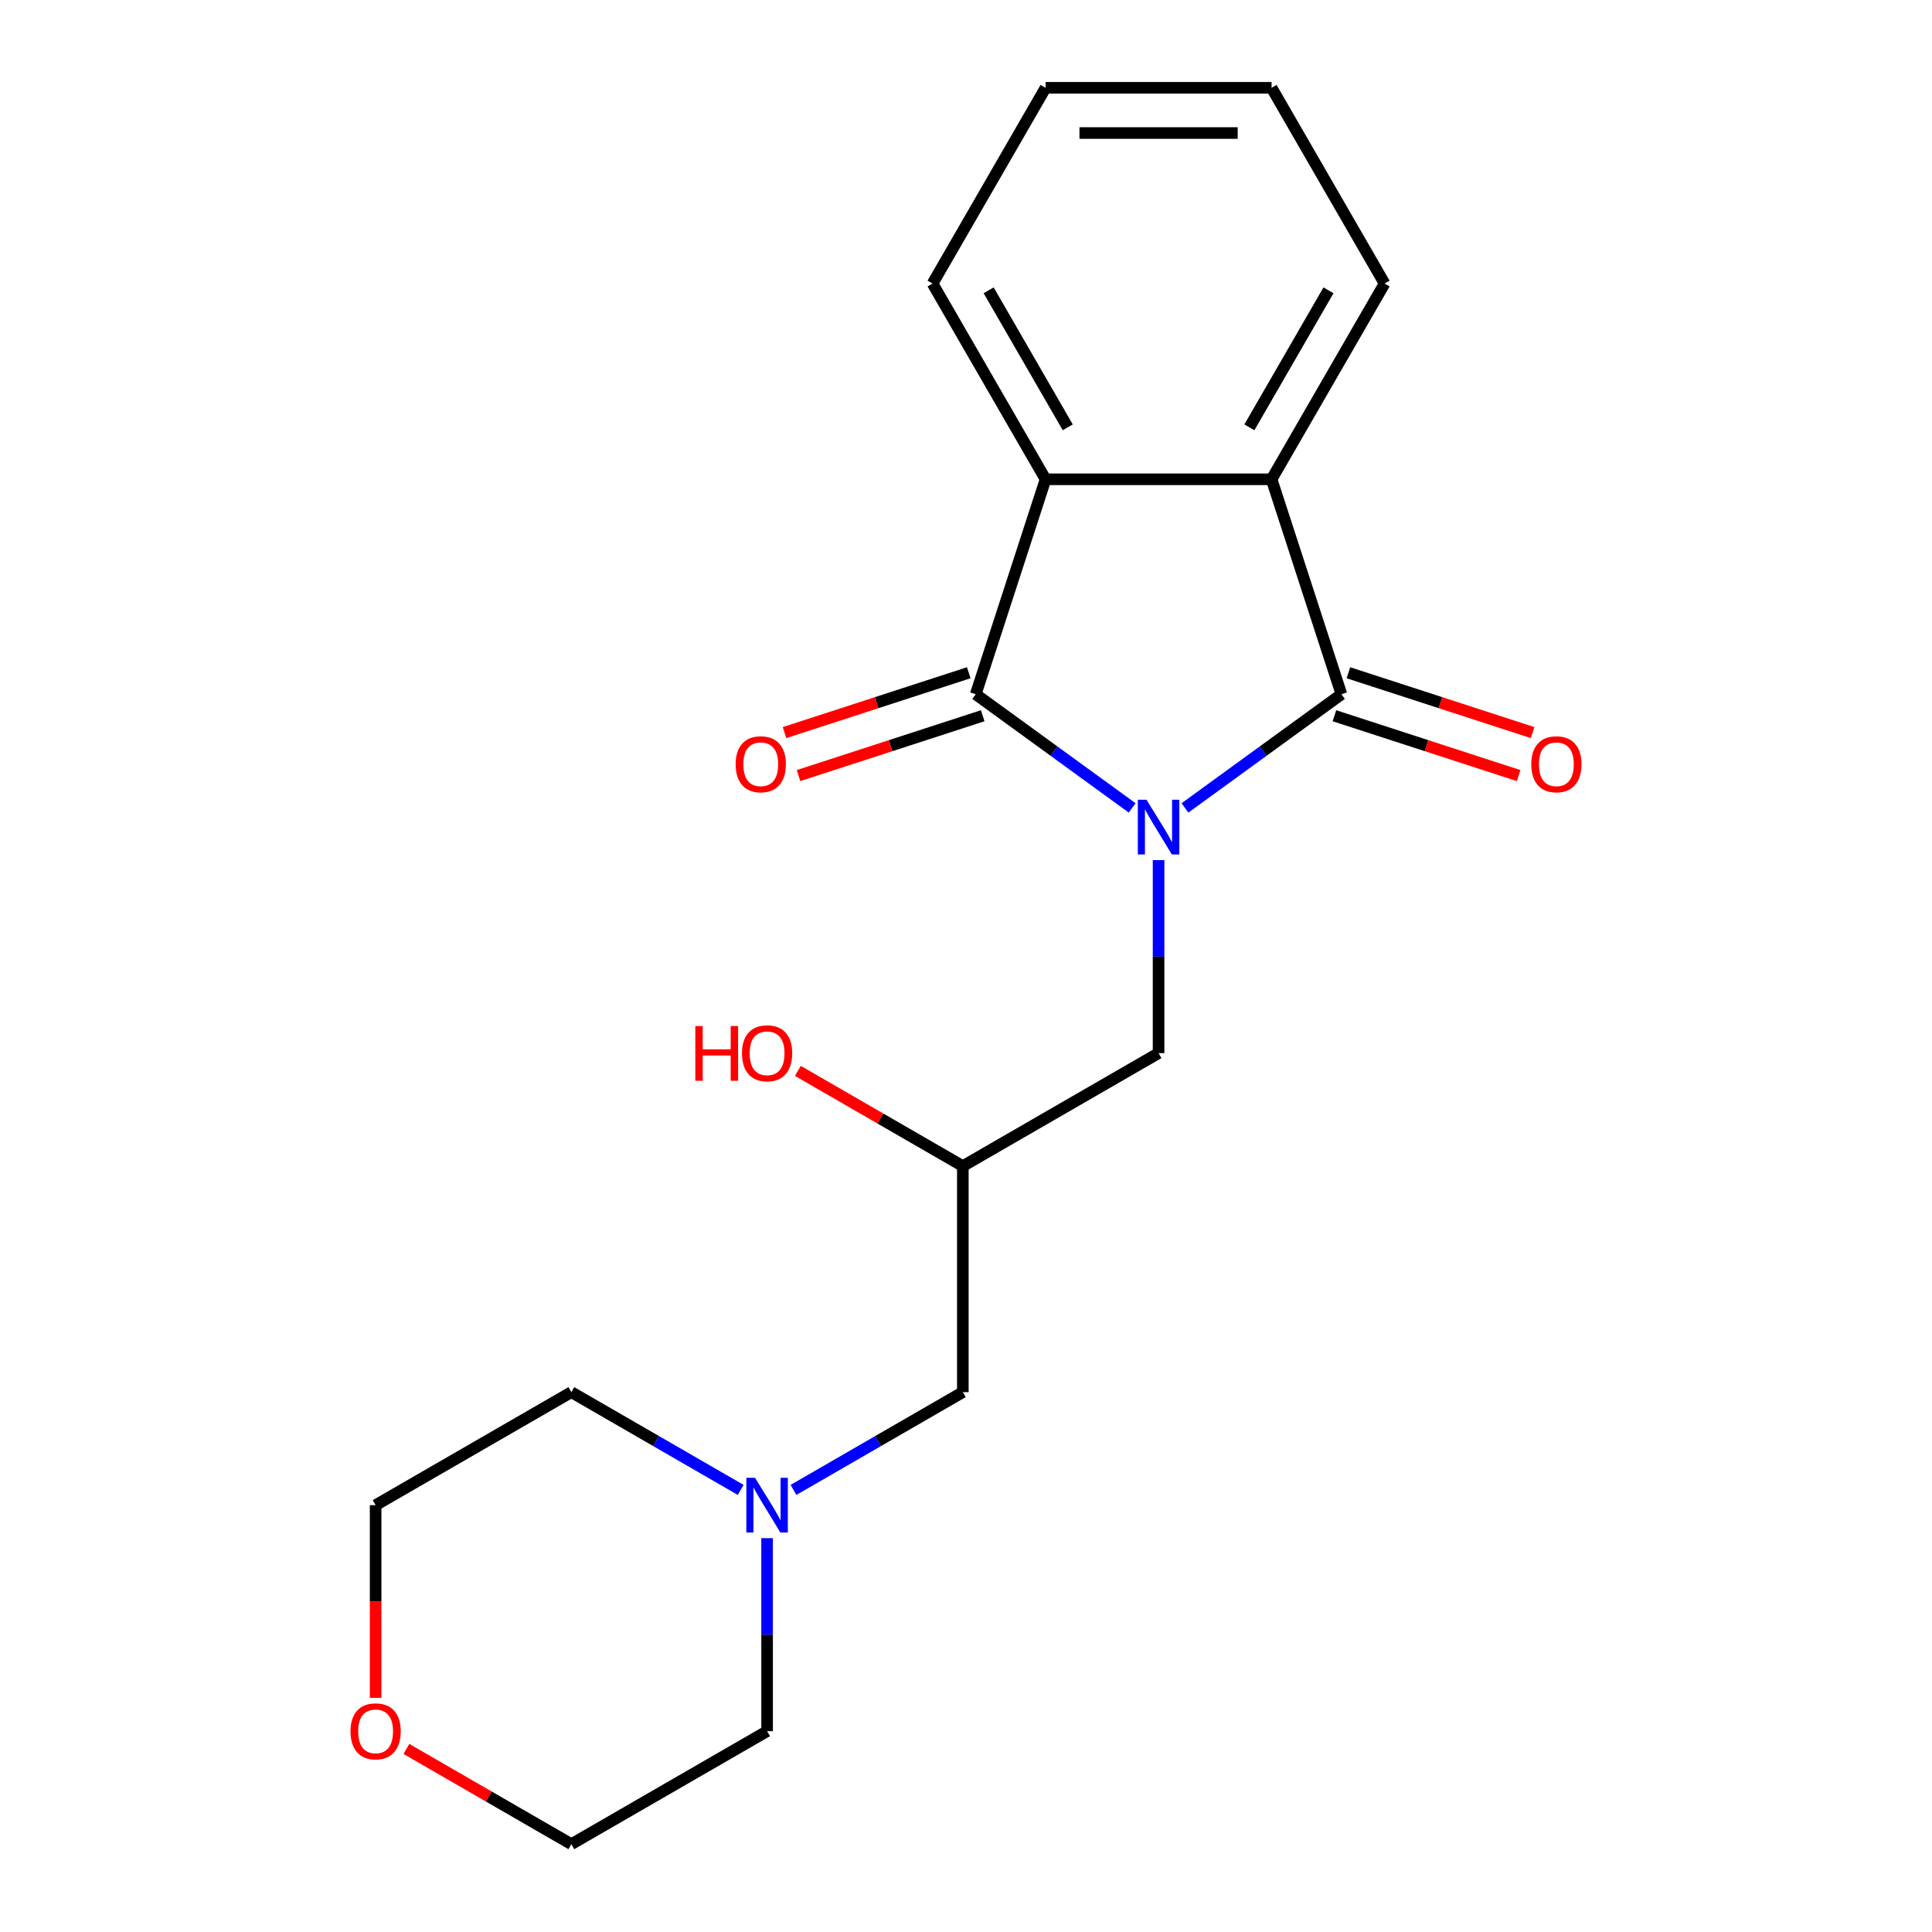 <?xml version='1.0' encoding='iso-8859-1'?>
<svg version='1.1' baseProfile='full'
              xmlns='http://www.w3.org/2000/svg'
                      xmlns:rdkit='http://www.rdkit.org/xml'
                      xmlns:xlink='http://www.w3.org/1999/xlink'
                  xml:space='preserve'
width='1000px' height='1000px' viewBox='0 0 1000 1000'>
<!-- END OF HEADER -->
<rect style='opacity:1.0;fill:#FFFFFF;stroke:none' width='1000' height='1000' x='0' y='0'> </rect>
<path class='bond-0' d='M 586.01,418.177 L 545.52,388.76' style='fill:none;fill-rule:evenodd;stroke:#0000FF;stroke-width:6px;stroke-linecap:butt;stroke-linejoin:miter;stroke-opacity:1' />
<path class='bond-0' d='M 545.52,388.76 L 505.03,359.342' style='fill:none;fill-rule:evenodd;stroke:#000000;stroke-width:6px;stroke-linecap:butt;stroke-linejoin:miter;stroke-opacity:1' />
<path class='bond-1' d='M 613.339,418.177 L 653.829,388.76' style='fill:none;fill-rule:evenodd;stroke:#0000FF;stroke-width:6px;stroke-linecap:butt;stroke-linejoin:miter;stroke-opacity:1' />
<path class='bond-1' d='M 653.829,388.76 L 694.319,359.342' style='fill:none;fill-rule:evenodd;stroke:#000000;stroke-width:6px;stroke-linecap:butt;stroke-linejoin:miter;stroke-opacity:1' />
<path class='bond-4' d='M 599.674,445.19 L 599.674,495.141' style='fill:none;fill-rule:evenodd;stroke:#0000FF;stroke-width:6px;stroke-linecap:butt;stroke-linejoin:miter;stroke-opacity:1' />
<path class='bond-4' d='M 599.674,495.141 L 599.674,545.092' style='fill:none;fill-rule:evenodd;stroke:#000000;stroke-width:6px;stroke-linecap:butt;stroke-linejoin:miter;stroke-opacity:1' />
<path class='bond-2' d='M 505.03,359.342 L 541.181,248.081' style='fill:none;fill-rule:evenodd;stroke:#000000;stroke-width:6px;stroke-linecap:butt;stroke-linejoin:miter;stroke-opacity:1' />
<path class='bond-7' d='M 501.415,348.216 L 453.747,363.705' style='fill:none;fill-rule:evenodd;stroke:#000000;stroke-width:6px;stroke-linecap:butt;stroke-linejoin:miter;stroke-opacity:1' />
<path class='bond-7' d='M 453.747,363.705 L 406.079,379.193' style='fill:none;fill-rule:evenodd;stroke:#FF0000;stroke-width:6px;stroke-linecap:butt;stroke-linejoin:miter;stroke-opacity:1' />
<path class='bond-7' d='M 508.645,370.468 L 460.977,385.957' style='fill:none;fill-rule:evenodd;stroke:#000000;stroke-width:6px;stroke-linecap:butt;stroke-linejoin:miter;stroke-opacity:1' />
<path class='bond-7' d='M 460.977,385.957 L 413.309,401.445' style='fill:none;fill-rule:evenodd;stroke:#FF0000;stroke-width:6px;stroke-linecap:butt;stroke-linejoin:miter;stroke-opacity:1' />
<path class='bond-3' d='M 694.319,359.342 L 658.168,248.081' style='fill:none;fill-rule:evenodd;stroke:#000000;stroke-width:6px;stroke-linecap:butt;stroke-linejoin:miter;stroke-opacity:1' />
<path class='bond-6' d='M 690.703,370.468 L 738.372,385.957' style='fill:none;fill-rule:evenodd;stroke:#000000;stroke-width:6px;stroke-linecap:butt;stroke-linejoin:miter;stroke-opacity:1' />
<path class='bond-6' d='M 738.372,385.957 L 786.04,401.445' style='fill:none;fill-rule:evenodd;stroke:#FF0000;stroke-width:6px;stroke-linecap:butt;stroke-linejoin:miter;stroke-opacity:1' />
<path class='bond-6' d='M 697.934,348.216 L 745.602,363.705' style='fill:none;fill-rule:evenodd;stroke:#000000;stroke-width:6px;stroke-linecap:butt;stroke-linejoin:miter;stroke-opacity:1' />
<path class='bond-6' d='M 745.602,363.705 L 793.27,379.193' style='fill:none;fill-rule:evenodd;stroke:#FF0000;stroke-width:6px;stroke-linecap:butt;stroke-linejoin:miter;stroke-opacity:1' />
<path class='bond-13' d='M 541.181,248.081 L 482.688,146.768' style='fill:none;fill-rule:evenodd;stroke:#000000;stroke-width:6px;stroke-linecap:butt;stroke-linejoin:miter;stroke-opacity:1' />
<path class='bond-13' d='M 552.67,221.186 L 511.724,150.266' style='fill:none;fill-rule:evenodd;stroke:#000000;stroke-width:6px;stroke-linecap:butt;stroke-linejoin:miter;stroke-opacity:1' />
<path class='bond-20' d='M 541.181,248.081 L 658.168,248.081' style='fill:none;fill-rule:evenodd;stroke:#000000;stroke-width:6px;stroke-linecap:butt;stroke-linejoin:miter;stroke-opacity:1' />
<path class='bond-12' d='M 658.168,248.081 L 716.661,146.768' style='fill:none;fill-rule:evenodd;stroke:#000000;stroke-width:6px;stroke-linecap:butt;stroke-linejoin:miter;stroke-opacity:1' />
<path class='bond-12' d='M 646.679,221.186 L 687.624,150.266' style='fill:none;fill-rule:evenodd;stroke:#000000;stroke-width:6px;stroke-linecap:butt;stroke-linejoin:miter;stroke-opacity:1' />
<path class='bond-8' d='M 599.674,545.092 L 498.361,603.585' style='fill:none;fill-rule:evenodd;stroke:#000000;stroke-width:6px;stroke-linecap:butt;stroke-linejoin:miter;stroke-opacity:1' />
<path class='bond-5' d='M 410.712,771.176 L 454.536,745.874' style='fill:none;fill-rule:evenodd;stroke:#0000FF;stroke-width:6px;stroke-linecap:butt;stroke-linejoin:miter;stroke-opacity:1' />
<path class='bond-5' d='M 454.536,745.874 L 498.361,720.572' style='fill:none;fill-rule:evenodd;stroke:#000000;stroke-width:6px;stroke-linecap:butt;stroke-linejoin:miter;stroke-opacity:1' />
<path class='bond-14' d='M 397.047,796.15 L 397.047,846.101' style='fill:none;fill-rule:evenodd;stroke:#0000FF;stroke-width:6px;stroke-linecap:butt;stroke-linejoin:miter;stroke-opacity:1' />
<path class='bond-14' d='M 397.047,846.101 L 397.047,896.052' style='fill:none;fill-rule:evenodd;stroke:#000000;stroke-width:6px;stroke-linecap:butt;stroke-linejoin:miter;stroke-opacity:1' />
<path class='bond-15' d='M 383.383,771.176 L 339.558,745.874' style='fill:none;fill-rule:evenodd;stroke:#0000FF;stroke-width:6px;stroke-linecap:butt;stroke-linejoin:miter;stroke-opacity:1' />
<path class='bond-15' d='M 339.558,745.874 L 295.734,720.572' style='fill:none;fill-rule:evenodd;stroke:#000000;stroke-width:6px;stroke-linecap:butt;stroke-linejoin:miter;stroke-opacity:1' />
<path class='bond-9' d='M 498.361,603.585 L 498.361,720.572' style='fill:none;fill-rule:evenodd;stroke:#000000;stroke-width:6px;stroke-linecap:butt;stroke-linejoin:miter;stroke-opacity:1' />
<path class='bond-11' d='M 498.361,603.585 L 455.666,578.936' style='fill:none;fill-rule:evenodd;stroke:#000000;stroke-width:6px;stroke-linecap:butt;stroke-linejoin:miter;stroke-opacity:1' />
<path class='bond-11' d='M 455.666,578.936 L 412.972,554.286' style='fill:none;fill-rule:evenodd;stroke:#FF0000;stroke-width:6px;stroke-linecap:butt;stroke-linejoin:miter;stroke-opacity:1' />
<path class='bond-10' d='M 194.421,878.807 L 194.421,828.936' style='fill:none;fill-rule:evenodd;stroke:#FF0000;stroke-width:6px;stroke-linecap:butt;stroke-linejoin:miter;stroke-opacity:1' />
<path class='bond-10' d='M 194.421,828.936 L 194.421,779.065' style='fill:none;fill-rule:evenodd;stroke:#000000;stroke-width:6px;stroke-linecap:butt;stroke-linejoin:miter;stroke-opacity:1' />
<path class='bond-22' d='M 210.345,905.246 L 253.04,929.896' style='fill:none;fill-rule:evenodd;stroke:#FF0000;stroke-width:6px;stroke-linecap:butt;stroke-linejoin:miter;stroke-opacity:1' />
<path class='bond-22' d='M 253.04,929.896 L 295.734,954.545' style='fill:none;fill-rule:evenodd;stroke:#000000;stroke-width:6px;stroke-linecap:butt;stroke-linejoin:miter;stroke-opacity:1' />
<path class='bond-18' d='M 716.661,146.768 L 658.168,45.455' style='fill:none;fill-rule:evenodd;stroke:#000000;stroke-width:6px;stroke-linecap:butt;stroke-linejoin:miter;stroke-opacity:1' />
<path class='bond-19' d='M 482.688,146.768 L 541.181,45.455' style='fill:none;fill-rule:evenodd;stroke:#000000;stroke-width:6px;stroke-linecap:butt;stroke-linejoin:miter;stroke-opacity:1' />
<path class='bond-17' d='M 397.047,896.052 L 295.734,954.545' style='fill:none;fill-rule:evenodd;stroke:#000000;stroke-width:6px;stroke-linecap:butt;stroke-linejoin:miter;stroke-opacity:1' />
<path class='bond-16' d='M 295.734,720.572 L 194.421,779.065' style='fill:none;fill-rule:evenodd;stroke:#000000;stroke-width:6px;stroke-linecap:butt;stroke-linejoin:miter;stroke-opacity:1' />
<path class='bond-21' d='M 658.168,45.455 L 541.181,45.455' style='fill:none;fill-rule:evenodd;stroke:#000000;stroke-width:6px;stroke-linecap:butt;stroke-linejoin:miter;stroke-opacity:1' />
<path class='bond-21' d='M 640.62,68.852 L 558.729,68.852' style='fill:none;fill-rule:evenodd;stroke:#000000;stroke-width:6px;stroke-linecap:butt;stroke-linejoin:miter;stroke-opacity:1' />
<path  class='atom-0' d='M 593.414 413.945
L 602.694 428.945
Q 603.614 430.425, 605.094 433.105
Q 606.574 435.785, 606.654 435.945
L 606.654 413.945
L 610.414 413.945
L 610.414 442.265
L 606.534 442.265
L 596.574 425.865
Q 595.414 423.945, 594.174 421.745
Q 592.974 419.545, 592.614 418.865
L 592.614 442.265
L 588.934 442.265
L 588.934 413.945
L 593.414 413.945
' fill='#0000FF'/>
<path  class='atom-6' d='M 390.787 764.905
L 400.067 779.905
Q 400.987 781.385, 402.467 784.065
Q 403.947 786.745, 404.027 786.905
L 404.027 764.905
L 407.787 764.905
L 407.787 793.225
L 403.907 793.225
L 393.947 776.825
Q 392.787 774.905, 391.547 772.705
Q 390.347 770.505, 389.987 769.825
L 389.987 793.225
L 386.307 793.225
L 386.307 764.905
L 390.787 764.905
' fill='#0000FF'/>
<path  class='atom-7' d='M 792.579 395.573
Q 792.579 388.773, 795.939 384.973
Q 799.299 381.173, 805.579 381.173
Q 811.859 381.173, 815.219 384.973
Q 818.579 388.773, 818.579 395.573
Q 818.579 402.453, 815.179 406.373
Q 811.779 410.253, 805.579 410.253
Q 799.339 410.253, 795.939 406.373
Q 792.579 402.493, 792.579 395.573
M 805.579 407.053
Q 809.899 407.053, 812.219 404.173
Q 814.579 401.253, 814.579 395.573
Q 814.579 390.013, 812.219 387.213
Q 809.899 384.373, 805.579 384.373
Q 801.259 384.373, 798.899 387.173
Q 796.579 389.973, 796.579 395.573
Q 796.579 401.293, 798.899 404.173
Q 801.259 407.053, 805.579 407.053
' fill='#FF0000'/>
<path  class='atom-8' d='M 380.769 395.573
Q 380.769 388.773, 384.129 384.973
Q 387.489 381.173, 393.769 381.173
Q 400.049 381.173, 403.409 384.973
Q 406.769 388.773, 406.769 395.573
Q 406.769 402.453, 403.369 406.373
Q 399.969 410.253, 393.769 410.253
Q 387.529 410.253, 384.129 406.373
Q 380.769 402.493, 380.769 395.573
M 393.769 407.053
Q 398.089 407.053, 400.409 404.173
Q 402.769 401.253, 402.769 395.573
Q 402.769 390.013, 400.409 387.213
Q 398.089 384.373, 393.769 384.373
Q 389.449 384.373, 387.089 387.173
Q 384.769 389.973, 384.769 395.573
Q 384.769 401.293, 387.089 404.173
Q 389.449 407.053, 393.769 407.053
' fill='#FF0000'/>
<path  class='atom-11' d='M 181.421 896.132
Q 181.421 889.332, 184.781 885.532
Q 188.141 881.732, 194.421 881.732
Q 200.701 881.732, 204.061 885.532
Q 207.421 889.332, 207.421 896.132
Q 207.421 903.012, 204.021 906.932
Q 200.621 910.812, 194.421 910.812
Q 188.181 910.812, 184.781 906.932
Q 181.421 903.052, 181.421 896.132
M 194.421 907.612
Q 198.741 907.612, 201.061 904.732
Q 203.421 901.812, 203.421 896.132
Q 203.421 890.572, 201.061 887.772
Q 198.741 884.932, 194.421 884.932
Q 190.101 884.932, 187.741 887.732
Q 185.421 890.532, 185.421 896.132
Q 185.421 901.852, 187.741 904.732
Q 190.101 907.612, 194.421 907.612
' fill='#FF0000'/>
<path  class='atom-12' d='M 359.887 531.092
L 363.727 531.092
L 363.727 543.132
L 378.207 543.132
L 378.207 531.092
L 382.047 531.092
L 382.047 559.412
L 378.207 559.412
L 378.207 546.332
L 363.727 546.332
L 363.727 559.412
L 359.887 559.412
L 359.887 531.092
' fill='#FF0000'/>
<path  class='atom-12' d='M 384.047 545.172
Q 384.047 538.372, 387.407 534.572
Q 390.767 530.772, 397.047 530.772
Q 403.327 530.772, 406.687 534.572
Q 410.047 538.372, 410.047 545.172
Q 410.047 552.052, 406.647 555.972
Q 403.247 559.852, 397.047 559.852
Q 390.807 559.852, 387.407 555.972
Q 384.047 552.092, 384.047 545.172
M 397.047 556.652
Q 401.367 556.652, 403.687 553.772
Q 406.047 550.852, 406.047 545.172
Q 406.047 539.612, 403.687 536.812
Q 401.367 533.972, 397.047 533.972
Q 392.727 533.972, 390.367 536.772
Q 388.047 539.572, 388.047 545.172
Q 388.047 550.892, 390.367 553.772
Q 392.727 556.652, 397.047 556.652
' fill='#FF0000'/>
</svg>
